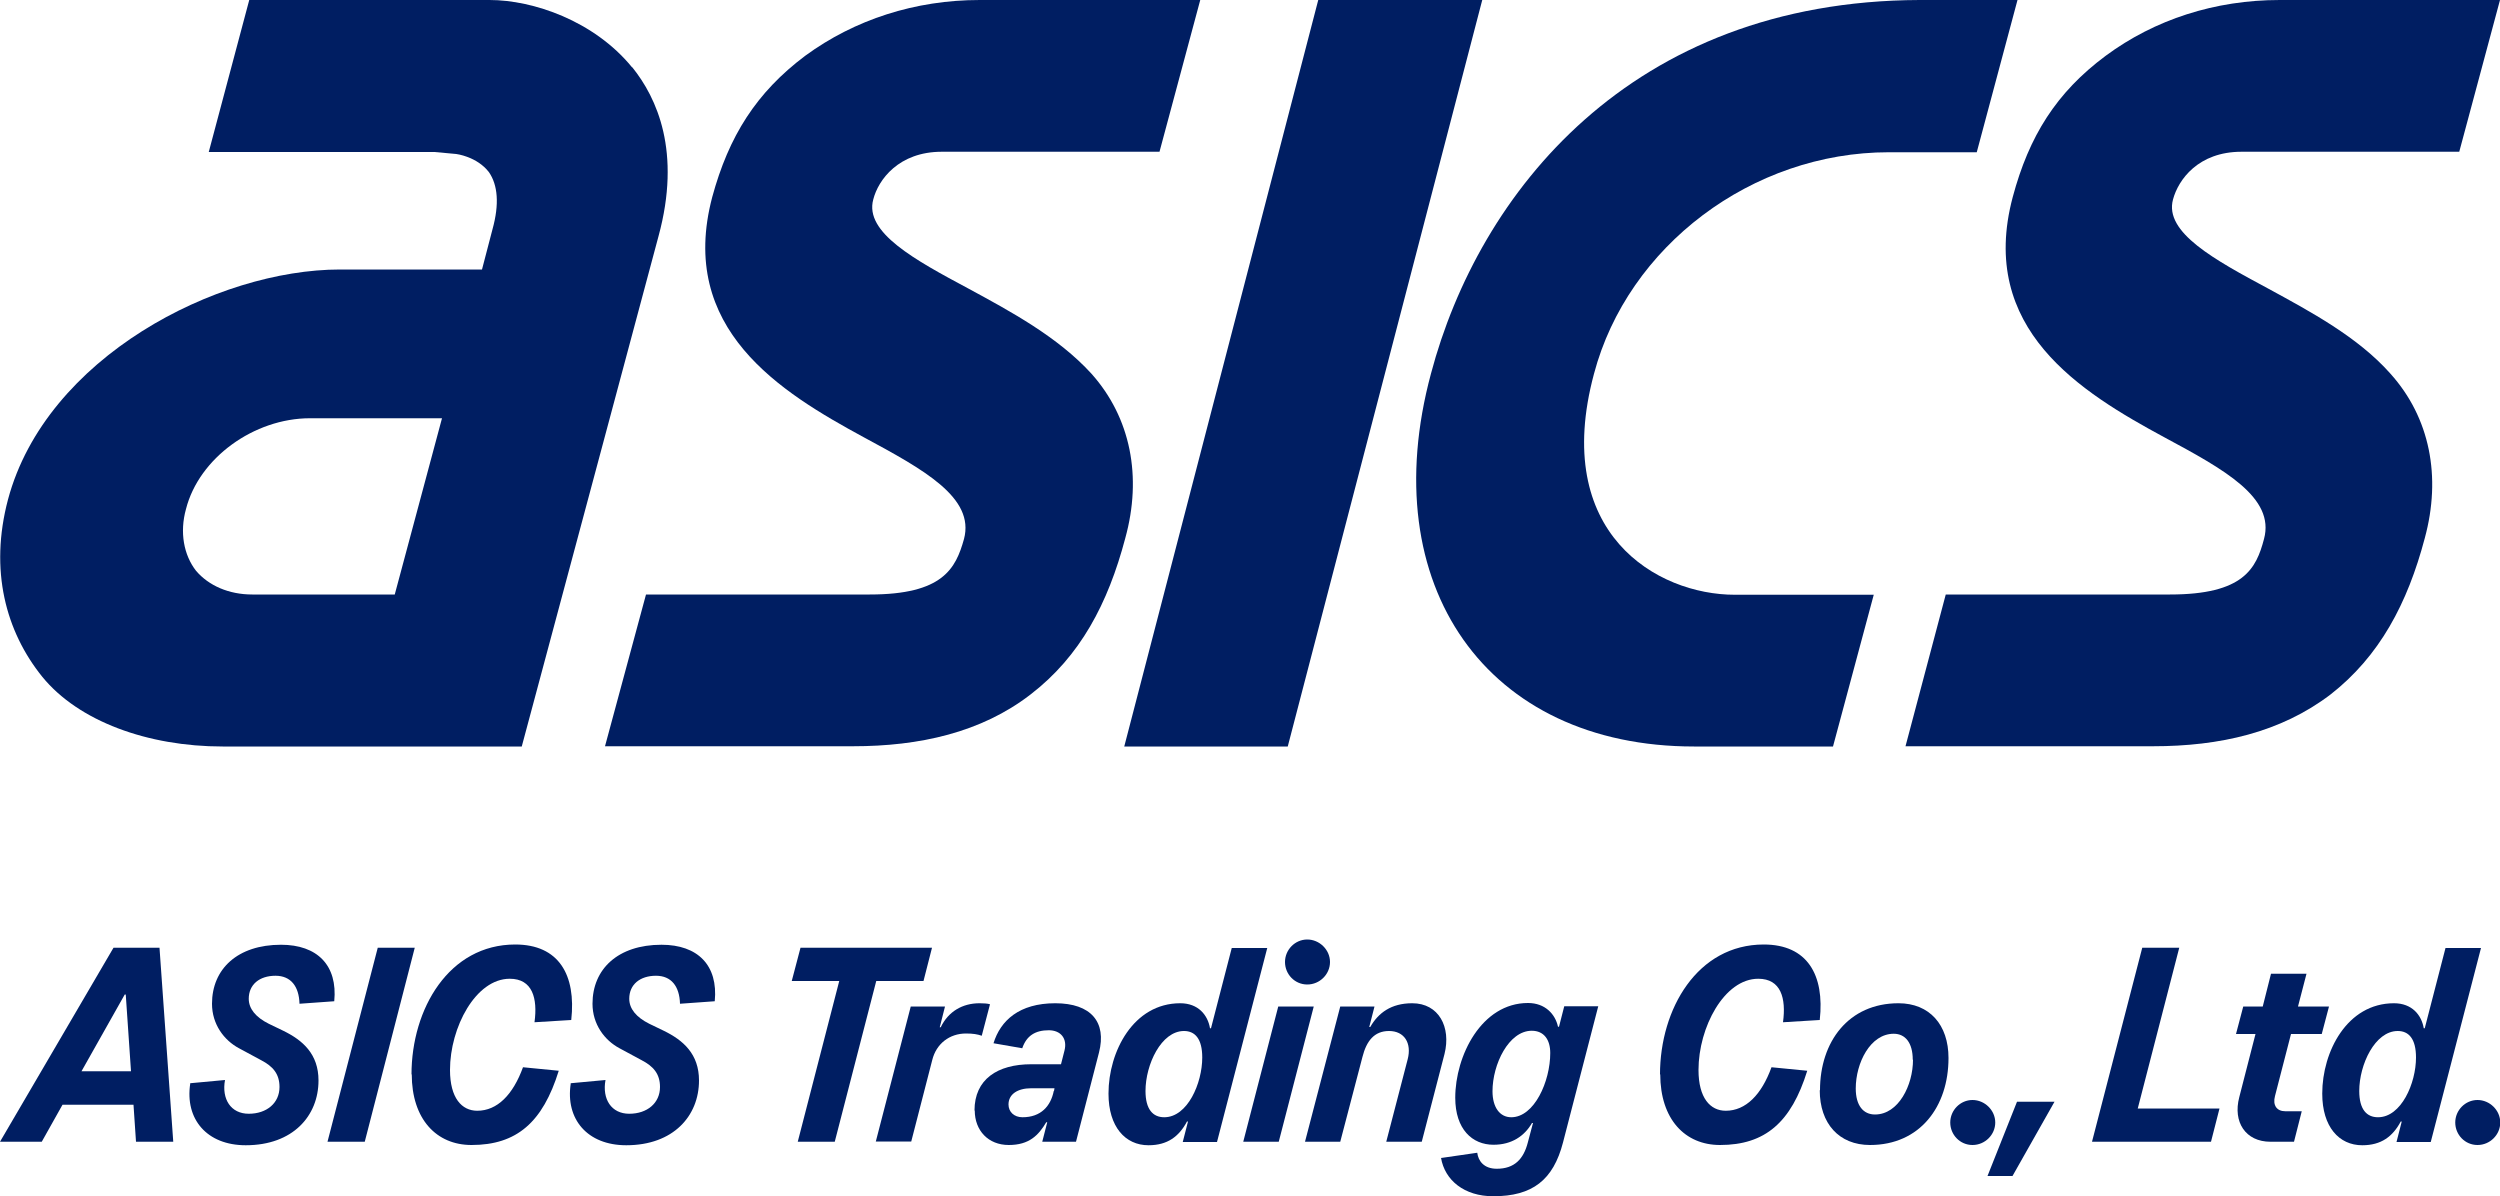 <?xml version="1.0" encoding="UTF-8"?><svg id="_レイヤー_2" xmlns="http://www.w3.org/2000/svg" viewBox="0 0 100 47.86"><defs><style>.cls-1{fill:#001e62;stroke-width:0px;}</style></defs><g id="header"><path class="cls-1" d="M25.28,2.69c-1.52-1.86-3.96-2.69-5.7-2.69h-9.61l-1.62,6.08h9.03l.87.08s.83.1,1.31.73c.35.51.42,1.27.14,2.28l-.42,1.61h-5.68c-4.92,0-11.76,3.51-13.28,9.2-.75,2.83-.09,5.28,1.37,7.09,1.45,1.78,4.22,2.79,7.22,2.79h11.96l3.15-11.75,2.32-8.66c.92-3.38-.06-5.53-1.05-6.76M10.09,23.78c-.93,0-1.74-.35-2.25-.95-.49-.63-.66-1.54-.4-2.47.52-2.04,2.72-3.63,4.96-3.63h5.28l-1.89,7.05h-5.71Z"/><path class="cls-1" d="M91.19,0c-2.59,0-5,.78-6.96,2.23-1.98,1.47-3.07,3.22-3.72,5.65-1.41,5.28,2.73,7.81,6.06,9.61,2.4,1.29,4.44,2.41,3.99,4.07-.31,1.18-.81,2.22-3.76,2.22h-8.97l-1.61,6.07h9.9c2.67,0,5.1-.55,7.1-2.07,1.96-1.53,3.08-3.64,3.77-6.25.67-2.46.21-4.82-1.37-6.58-1.3-1.47-3.21-2.49-4.88-3.4-2.14-1.15-4.18-2.25-3.82-3.57.21-.79,1.01-1.91,2.74-1.91h8.71L100,0h-8.81Z"/><path class="cls-1" d="M39.19,0c-2.58,0-5,.78-6.98,2.23-1.96,1.47-3.06,3.22-3.72,5.65-1.4,5.28,2.74,7.81,6.06,9.61,2.39,1.29,4.45,2.41,4.01,4.07-.33,1.18-.84,2.22-3.77,2.22h-8.95l-1.64,6.07h9.92c2.66,0,5.13-.55,7.1-2.07,1.99-1.53,3.1-3.64,3.79-6.25.68-2.46.22-4.82-1.35-6.58-1.34-1.47-3.23-2.49-4.91-3.4-2.15-1.15-4.18-2.25-3.82-3.57.2-.79,1.02-1.91,2.74-1.91h8.71L48.01,0h-8.82Z"/><polygon class="cls-1" points="52.73 0 44.97 29.86 51.51 29.86 59.29 0 52.73 0"/><path class="cls-1" d="M76.78,0c-11.57.04-17.63,7.74-19.54,14.94-2.29,8.49,2.23,14.92,10.52,14.92h5.56l1.63-6.07h-5.56c-3.1,0-7.35-2.45-5.63-8.84,1.35-5.1,6.32-8.86,11.79-8.86h3.52L80.7,0h-3.93Z"/><path class="cls-1" d="M5.44,45.67l-.1-1.48h-2.84l-.83,1.48H0l4.54-7.76h1.84l.55,7.76h-1.5ZM3.26,42.85h1.98l-.21-3.07h-.04l-1.73,3.07Z"/><path class="cls-1" d="M7.6,43.33l1.4-.13c-.14.76.23,1.35.95,1.35s1.23-.43,1.23-1.07c0-.53-.27-.83-.73-1.07l-.89-.48c-.6-.32-1.08-.96-1.08-1.78,0-1.39,1.02-2.36,2.76-2.36,1.45,0,2.27.82,2.13,2.26l-1.39.1c-.02-.7-.35-1.12-.96-1.12-.64,0-1.07.35-1.07.92,0,.4.28.74.8,1l.58.28c.78.38,1.41.93,1.41,1.99,0,1.41-1.02,2.59-2.91,2.59-1.56,0-2.44-1.05-2.22-2.47"/><polygon class="cls-1" points="13.1 45.67 15.11 37.91 16.59 37.91 14.59 45.67 13.1 45.67"/><path class="cls-1" d="M16.46,42.98c0-2.63,1.5-5.2,4.15-5.2,1.74,0,2.44,1.21,2.24,3.02l-1.47.09c.13-.96-.08-1.74-.99-1.74-1.36,0-2.39,1.94-2.39,3.65,0,1.12.47,1.63,1.09,1.63.8,0,1.43-.64,1.83-1.74l1.43.14c-.64,2.06-1.68,2.97-3.49,2.97-1.4,0-2.39-1.03-2.39-2.83"/><path class="cls-1" d="M22.82,43.33l1.4-.13c-.14.76.23,1.35.95,1.35s1.23-.43,1.23-1.07c0-.53-.27-.83-.73-1.07l-.89-.48c-.6-.32-1.08-.96-1.08-1.78,0-1.39,1.02-2.36,2.76-2.36,1.45,0,2.27.82,2.13,2.26l-1.39.1c-.02-.7-.35-1.12-.96-1.12-.64,0-1.07.35-1.07.92,0,.4.28.74.8,1l.58.28c.78.38,1.41.93,1.41,1.99,0,1.41-1.02,2.59-2.91,2.59-1.56,0-2.44-1.05-2.22-2.47"/><polygon class="cls-1" points="36.94 39.24 35.05 39.24 33.39 45.67 31.91 45.67 33.57 39.24 31.67 39.24 32.02 37.91 37.28 37.91 36.94 39.24"/><path class="cls-1" d="M35.03,45.67l1.4-5.41h1.37l-.21.83h.04c.3-.63.87-.96,1.55-.96.17,0,.32.01.42.04l-.33,1.26c-.17-.06-.35-.09-.63-.09-.66,0-1.19.41-1.35,1.06l-.84,3.26h-1.42Z"/><path class="cls-1" d="M38.98,44.42c0-1.25.92-1.85,2.27-1.85h1.19l.14-.55c.12-.48-.15-.81-.63-.81-.54,0-.89.22-1.06.72l-1.15-.2c.28-.91,1.03-1.6,2.47-1.6s2.06.76,1.75,1.97l-.92,3.57h-1.35l.2-.78h-.04c-.31.52-.68.91-1.5.91s-1.36-.58-1.36-1.38M42.16,43.64l.02-.11h-.93c-.55,0-.91.24-.91.65,0,.29.22.51.56.51.74,0,1.13-.45,1.25-1.05"/><path class="cls-1" d="M44.34,43.74c0-1.67.99-3.61,2.87-3.61.72,0,1.1.47,1.19,1h.04l.83-3.21h1.42l-2.01,7.76h-1.37l.21-.82h-.04c-.32.6-.78.95-1.54.95-.93,0-1.6-.74-1.6-2.06M48.09,42.3c0-.75-.29-1.06-.73-1.06-.91,0-1.54,1.34-1.54,2.4,0,.74.3,1.05.75,1.05.93,0,1.52-1.36,1.52-2.39"/><path class="cls-1" d="M49.73,45.67l1.4-5.41h1.42l-1.4,5.41h-1.42ZM51.4,38.48c0-.49.4-.9.89-.9s.91.41.91.9-.41.9-.91.9-.89-.41-.89-.9"/><path class="cls-1" d="M52.2,45.67l1.41-5.41h1.37l-.21.82h.04c.32-.56.83-.95,1.68-.95,1.06,0,1.56.95,1.29,2.03l-.91,3.51h-1.42l.86-3.31c.16-.63-.13-1.12-.75-1.12-.59,0-.9.4-1.06,1.03l-.89,3.4h-1.42Z"/><path class="cls-1" d="M57.64,46.32l1.45-.21c.04.33.27.64.78.64.71,0,1.07-.39,1.24-1.04l.21-.79h-.04c-.3.52-.81.87-1.54.87-.85,0-1.53-.62-1.53-1.88,0-1.68,1.05-3.79,2.91-3.79.68,0,1.09.44,1.2.95h.04l.21-.82h1.36l-1.41,5.45c-.39,1.5-1.22,2.15-2.79,2.15-1.16,0-1.94-.64-2.09-1.54M62.01,42.12c0-.53-.25-.89-.74-.89-.92,0-1.57,1.34-1.57,2.42,0,.64.29,1.04.75,1.04.92,0,1.56-1.43,1.56-2.57"/><path class="cls-1" d="M66.4,42.98c0-2.63,1.5-5.2,4.15-5.2,1.74,0,2.44,1.21,2.24,3.02l-1.47.09c.13-.96-.08-1.74-.99-1.74-1.36,0-2.39,1.94-2.39,3.65,0,1.12.47,1.63,1.09,1.63.8,0,1.43-.64,1.83-1.74l1.43.14c-.64,2.06-1.68,2.97-3.49,2.97-1.4,0-2.39-1.03-2.39-2.83"/><path class="cls-1" d="M72.8,43.61c0-1.94,1.14-3.48,3.14-3.48,1.24,0,2,.86,2,2.19,0,1.94-1.14,3.48-3.14,3.48-1.24,0-2.01-.86-2.01-2.19M76.51,42.39c0-.68-.3-1.04-.76-1.04-.94,0-1.52,1.17-1.52,2.19,0,.68.3,1.04.77,1.04.94,0,1.52-1.17,1.52-2.19"/><path class="cls-1" d="M78.01,44.9c0-.49.4-.9.89-.9s.91.41.91.9-.41.9-.91.9-.89-.41-.89-.9"/><polygon class="cls-1" points="79.5 47.04 80.68 44.07 82.18 44.07 80.5 47.04 79.5 47.04"/><polygon class="cls-1" points="85.51 44.34 88.78 44.34 88.44 45.67 83.68 45.67 85.69 37.91 87.17 37.91 85.51 44.34"/><path class="cls-1" d="M91.64,41.36l-.64,2.48c-.1.37.07.61.41.61h.66l-.31,1.22h-.94c-1,0-1.51-.79-1.25-1.78l.65-2.53h-.78l.29-1.1h.78l.33-1.31h1.42l-.34,1.31h1.24l-.29,1.1h-1.23Z"/><path class="cls-1" d="M92.89,43.74c0-1.67.99-3.61,2.87-3.61.72,0,1.1.47,1.19,1h.04l.83-3.21h1.42l-2.01,7.76h-1.37l.21-.82h-.04c-.32.6-.78.95-1.54.95-.93,0-1.6-.74-1.6-2.06M96.64,42.3c0-.75-.29-1.06-.73-1.06-.91,0-1.54,1.34-1.54,2.4,0,.74.3,1.05.75,1.05.93,0,1.52-1.36,1.52-2.39"/><path class="cls-1" d="M98.21,44.9c0-.49.4-.9.89-.9s.91.41.91.9-.41.9-.91.9-.89-.41-.89-.9"/></g></svg>